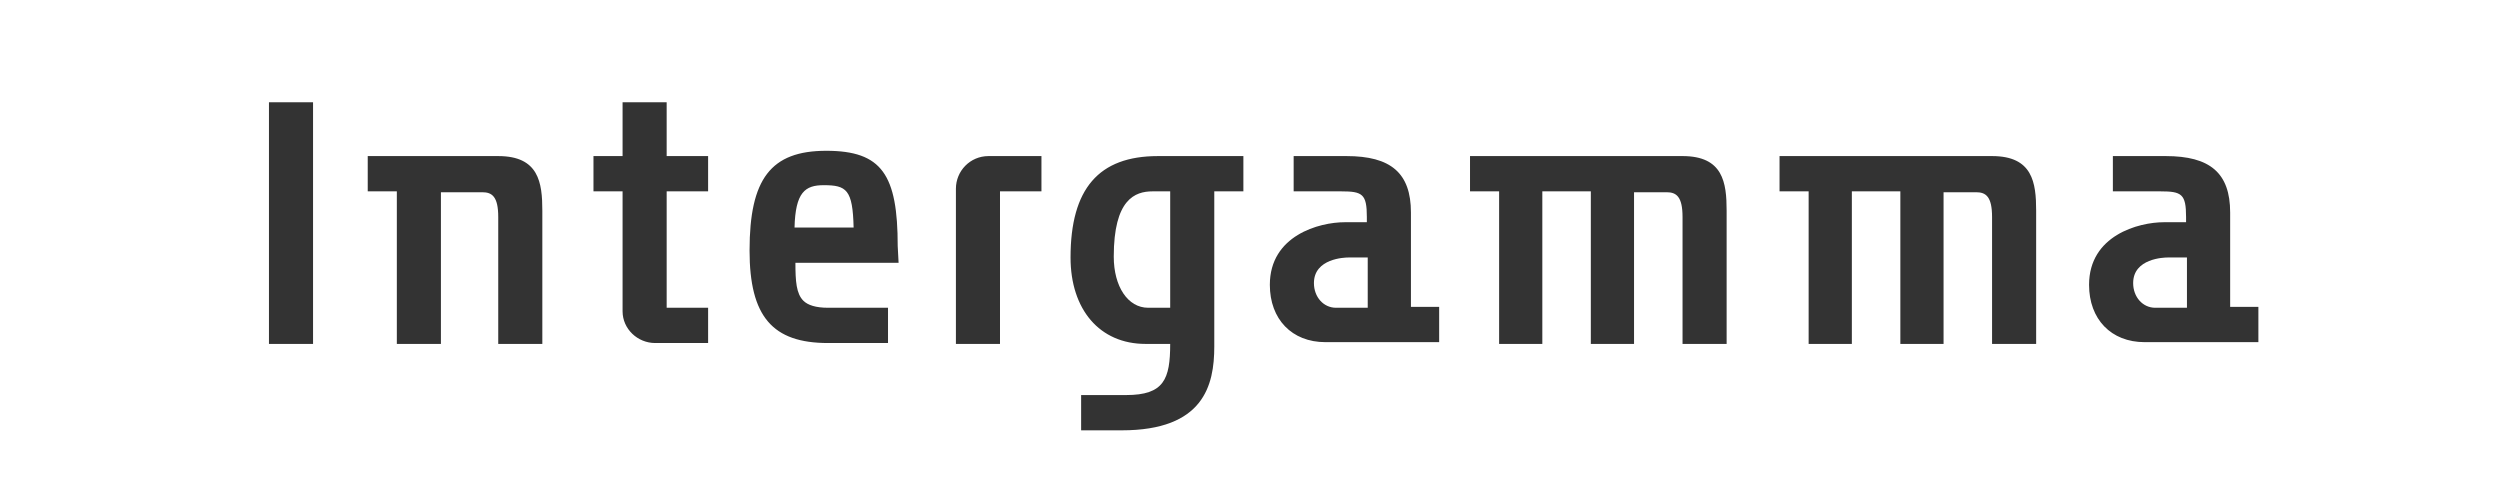 <?xml version="1.0" encoding="UTF-8"?><svg id="a" xmlns="http://www.w3.org/2000/svg" viewBox="0 0 283.5 56.7"><rect x="0" y="0" width="283.5" height="56.7" fill="#333333" stroke="none"/><defs><style>.b{fill:#fff;stroke-width:0px;}</style></defs><path class="b" d="m93.4,21c-2.1,0-3.2.8-3.3,4.8h6.7c-.1-4.3-.8-4.8-3.4-4.8Z"/><path class="b" d="m152.9,29.2c-.4,0-3.9.1-3.9,2.9,0,1.6,1.1,2.8,2.5,2.8h3.6v-5.7h-2.2Z"/><path class="b" d="m126.3,29.1c0,3.4,1.6,5.8,3.9,5.8h2.5v-13.2h-2c-2,0-4.4.9-4.4,7.4Z"/><path class="b" d="m0,0v56.7h283.5V0H0Zm35.5,39h-5V11.6h5v27.4Zm26,0h-5v-14.4c0-2.3-.7-2.8-1.8-2.8h-4.7v17.2h-5v-17.3h-3.3v-4h14.8c4.6,0,5,3,5,6.2v15.1Zm18.8-17.3h-4.7v13.2h4.7v4h-6c-2,0-3.7-1.6-3.7-3.6v-13.6h-3.3v-4h3.3v-6.1h5v6.1h4.7v4Zm10.8,12.4c.5.5,1.4.8,2.8.8h6.8v4h-6.8c-6.3,0-8.9-3-8.9-10.5,0-8.1,2.4-11.3,8.7-11.3s8.1,2.7,8.1,10.8l.1,1.9h-11.7c0,2.1.1,3.5.9,4.3Zm27-12.4h-4.7v17.3h-5v-17.6c0-2,1.6-3.7,3.7-3.7h6v4Zm22.9,0h-3.3v17.6c0,4.4-1.2,9.5-10.5,9.5h-4.6v-4h5.1c4.3,0,5-1.8,5-5.8h-2.8c-5.2,0-8.5-3.9-8.5-9.8,0-7.8,3.2-11.5,9.9-11.5h9.7v4Zm22.2,17.1h-12.9c-3.8,0-6.3-2.6-6.3-6.5,0-5.6,5.6-7.1,8.5-7.1h2.5v-.6c0-2.6-.5-2.9-2.9-2.9h-5.4v-4h6c5,0,7.3,1.9,7.3,6.4v10.7h3.2v4Zm32.6.2h-5v-14.4c0-2.3-.7-2.8-1.8-2.8h-3.7v17.2h-4.9v-17.3h-5.5v17.3h-4.9v-17.3h-3.3v-4h24.1c4.6,0,5,3,5,6.2v15.1Zm35.1,0h-5v-14.4c0-2.3-.7-2.8-1.8-2.8h-3.7v17.2h-4.9v-17.3h-5.5v17.3h-4.9v-17.3h-3.3v-4h24.1c4.6,0,5,3,5,6.2v15.1Zm25.2-.2h-12.9c-3.8,0-6.3-2.6-6.3-6.5,0-5.6,5.6-7.1,8.5-7.1h2.5v-.6c0-2.6-.5-2.9-2.9-2.9h-5.4v-4h6c5,0,7.3,1.9,7.3,6.4v10.7h3.2v4Z"/><path class="b" d="m241.9,32.1c0,1.6,1.1,2.8,2.5,2.8h3.6v-5.7h-2.2c-.4,0-3.9.1-3.9,2.9Z"/></svg>